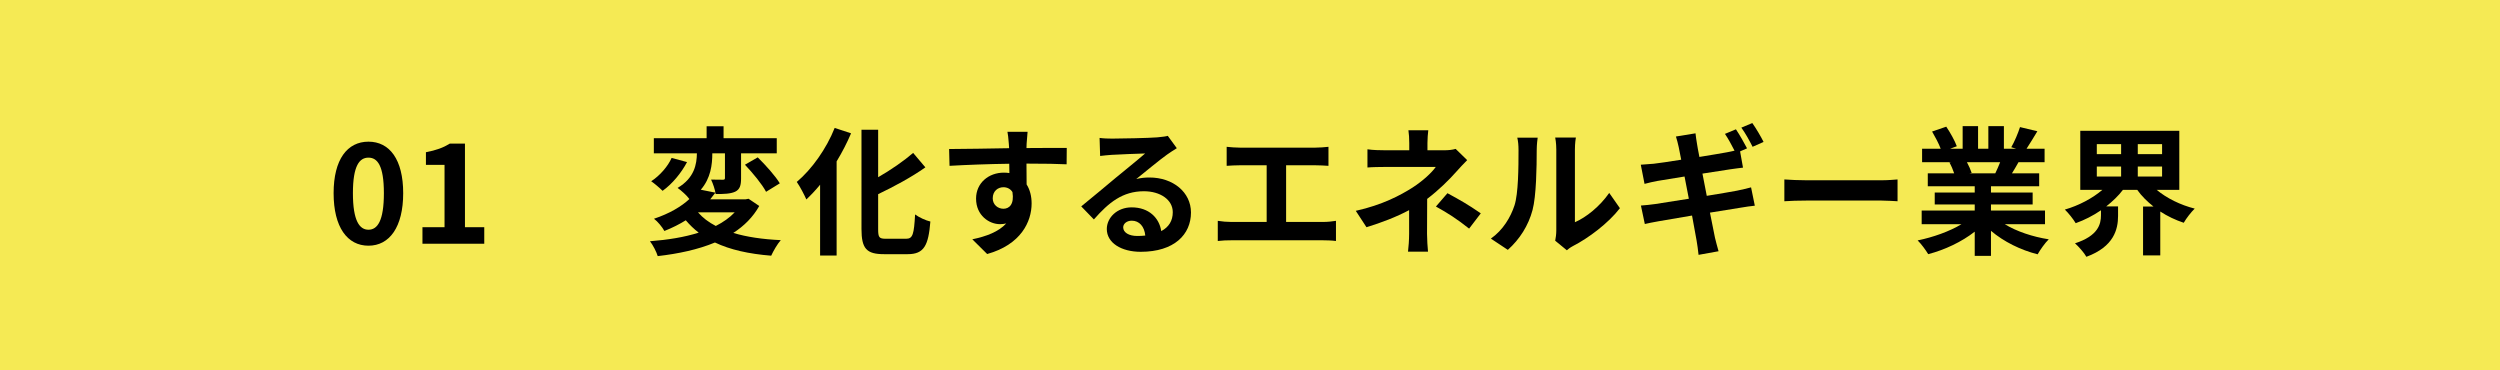 <?xml version="1.0" encoding="UTF-8"?><svg xmlns="http://www.w3.org/2000/svg" viewBox="0 0 540 80"><defs><style>.d{fill:#f5ea54;}</style></defs><g id="a"/><g id="b"><g id="c"><g><rect class="d" width="540" height="80"/><g><path d="M72.06,41.73c0-7.32,2.97-11.13,7.53-11.13s7.5,3.84,7.5,11.13-2.94,11.34-7.5,11.34-7.53-3.99-7.53-11.34Zm10.86,0c0-6-1.41-7.68-3.33-7.68s-3.36,1.68-3.36,7.68,1.44,7.89,3.36,7.89,3.33-1.86,3.33-7.89Z"/><path d="M91.25,49.08h4.77v-13.47h-4.02v-2.73c2.22-.42,3.75-.99,5.16-1.86h3.27v18.06h4.17v3.57h-13.35v-3.57Z"/><path d="M164,44.49c-1.35,2.4-3.27,4.32-5.61,5.82,2.88,.87,6.33,1.38,10.26,1.56-.75,.84-1.62,2.37-2.07,3.36-4.86-.39-8.88-1.29-12.15-2.85-3.66,1.53-7.92,2.43-12.36,2.94-.27-.9-1.05-2.43-1.68-3.21,3.84-.3,7.44-.87,10.53-1.86-1.02-.78-1.95-1.68-2.79-2.67-1.35,.84-2.88,1.62-4.62,2.31-.45-.84-1.5-2.1-2.25-2.64,3.39-1.14,5.91-2.64,7.65-4.26-.54-.75-1.77-1.86-2.55-2.4,3.66-2.16,4.14-5.16,4.17-7.47h-9.3v-3.27h11.4v-2.58h3.66v2.58h11.49v3.27h-7.71v5.4c0,1.5-.24,2.37-1.26,2.88-1.05,.48-2.43,.51-4.23,.51-.12-.93-.57-2.25-.99-3.12,1.05,.03,2.22,.03,2.55,.03,.36,0,.45-.09,.45-.39v-5.31h-2.73c0,2.4-.33,5.37-2.49,7.86l3.15,.63c-.36,.48-.72,.96-1.11,1.44h7.65l.63-.12,2.31,1.56Zm-15.6-9.48c-1.23,2.34-3.21,4.74-5.28,6.21-.66-.66-1.8-1.62-2.46-2.07,1.86-1.2,3.63-3.24,4.41-5.04l3.33,.9Zm2.37,10.86c1.02,1.17,2.28,2.13,3.84,2.94,1.59-.81,2.97-1.77,4.08-2.94h-7.92Zm12.9-11.88c1.71,1.68,3.81,4.02,4.77,5.61l-2.97,1.83c-.84-1.62-2.88-4.08-4.56-5.85l2.76-1.59Z"/><path d="M183.83,28.8c-.87,2.04-1.92,4.08-3.12,6.06v20.34h-3.57v-15.3c-.96,1.17-1.98,2.25-2.97,3.18-.39-.9-1.41-2.88-2.07-3.78,3.24-2.73,6.39-7.14,8.19-11.67l3.54,1.17Zm11.91,22.77c1.44,0,1.68-1.02,1.92-5.25,.84,.63,2.34,1.32,3.3,1.53-.42,5.16-1.35,7.05-4.89,7.05h-5.13c-3.78,0-4.86-1.2-4.86-5.43V28.02h3.6v10.26c2.82-1.62,5.58-3.54,7.56-5.25l2.64,3.12c-2.97,2.1-6.69,4.11-10.2,5.79v7.56c0,1.77,.21,2.07,1.65,2.07h4.41Z"/><path d="M221.75,31.05c0,.24,0,.57-.03,.93,3.03,0,7.14-.06,8.7-.03l-.03,3.54c-1.8-.09-4.59-.15-8.67-.15,0,1.53,.03,3.18,.03,4.5,.72,1.14,1.08,2.55,1.08,4.11,0,3.9-2.28,8.88-9.6,10.92l-3.21-3.18c3.03-.63,5.67-1.62,7.32-3.42-.42,.09-.87,.15-1.35,.15-2.31,0-5.16-1.86-5.16-5.52,0-3.39,2.73-5.61,6-5.61,.42,0,.81,.03,1.2,.09,0-.66,0-1.35-.03-2.01-4.53,.06-9.21,.24-12.9,.45l-.09-3.63c3.42,0,8.88-.12,12.96-.18-.03-.39-.03-.69-.06-.93-.09-1.23-.21-2.25-.3-2.61h4.35c-.06,.48-.18,2.1-.21,2.58Zm-5.01,14.04c1.26,0,2.37-.96,1.95-3.6-.42-.69-1.14-1.05-1.95-1.05-1.17,0-2.31,.81-2.31,2.4,0,1.38,1.11,2.25,2.31,2.25Z"/><path d="M240.24,29.94c1.59,0,8.01-.12,9.72-.27,1.23-.12,1.92-.21,2.28-.33l1.95,2.67c-.69,.45-1.41,.87-2.1,1.38-1.62,1.14-4.77,3.78-6.66,5.28,.99-.24,1.89-.33,2.85-.33,5.1,0,8.97,3.18,8.97,7.56,0,4.74-3.6,8.49-10.86,8.49-4.17,0-7.32-1.92-7.32-4.92,0-2.43,2.19-4.68,5.37-4.68,3.72,0,5.97,2.28,6.39,5.13,1.65-.87,2.49-2.25,2.49-4.08,0-2.7-2.7-4.53-6.24-4.53-4.59,0-7.59,2.43-10.8,6.09l-2.73-2.82c2.13-1.71,5.76-4.77,7.53-6.24,1.68-1.38,4.8-3.9,6.27-5.19-1.53,.03-5.67,.21-7.26,.3-.81,.06-1.77,.15-2.46,.24l-.12-3.9c.84,.12,1.89,.15,2.73,.15Zm5.4,21.03c.63,0,1.2-.03,1.74-.09-.18-1.95-1.29-3.21-2.91-3.21-1.14,0-1.86,.69-1.86,1.44,0,1.11,1.23,1.86,3.03,1.86Z"/><path d="M267.81,31.89h16.32c.9,0,1.95-.09,2.82-.18v4.11c-.9-.06-1.95-.12-2.82-.12h-6.33v12.24h7.95c1.08,0,2.04-.12,2.82-.24v4.35c-.87-.12-2.13-.15-2.82-.15h-19.77c-.9,0-1.95,.03-2.94,.15v-4.35c.93,.15,2.01,.24,2.94,.24h7.62v-12.24h-5.79c-.81,0-2.1,.06-2.85,.12v-4.11c.78,.09,2.01,.18,2.85,.18Z"/><path d="M308.33,30.9v1.56h3.6c.93,0,1.77-.09,2.49-.3l2.49,2.43c-.78,.75-1.68,1.77-2.34,2.49-1.53,1.74-3.81,3.99-6.3,5.88,0,2.4-.03,5.67-.03,7.56,0,1.2,.12,2.91,.21,3.84h-4.32c.12-.84,.24-2.64,.24-3.84v-5.13c-2.76,1.47-5.97,2.7-9.21,3.69l-2.31-3.54c5.79-1.29,9.63-3.36,12.24-5.01,2.31-1.5,4.17-3.24,5.04-4.47h-10.86c-1.08,0-2.97,.03-3.9,.12v-3.93c1.14,.18,2.79,.21,3.84,.21h5.19v-1.56c0-.93-.06-2.01-.18-2.76h4.29c-.09,.72-.18,1.83-.18,2.76Zm1.83,13.71l2.49-2.88c2.76,1.5,4.32,2.37,7.2,4.35l-2.52,3.3c-2.61-2.07-4.56-3.33-7.17-4.77Z"/><path d="M327.13,44.37c.84-2.58,.87-8.25,.87-11.88,0-1.2-.09-2.01-.27-2.76h4.41c-.03,.15-.21,1.47-.21,2.73,0,3.54-.09,9.87-.9,12.9-.9,3.39-2.79,6.33-5.34,8.61l-3.66-2.43c2.64-1.86,4.26-4.62,5.1-7.17Zm9.03,5.4v-17.49c0-1.35-.21-2.49-.24-2.58h4.47c-.03,.09-.21,1.26-.21,2.61v15.69c2.43-1.05,5.4-3.42,7.41-6.33l2.31,3.3c-2.49,3.24-6.81,6.48-10.17,8.19-.66,.36-1.02,.66-1.29,.9l-2.52-2.07c.12-.57,.24-1.41,.24-2.22Z"/><path d="M377.36,32.04l-1.5,.66,.63,3.51c-.66,.06-1.86,.24-2.76,.36-1.23,.18-3.51,.54-6,.93,.3,1.53,.63,3.18,.93,4.8,2.7-.45,5.16-.84,6.51-1.11,1.17-.24,2.28-.51,3.06-.72l.81,3.96c-.81,.06-2.04,.27-3.18,.45-1.44,.24-3.87,.63-6.51,1.05,.48,2.43,.9,4.47,1.08,5.4,.21,.9,.51,1.98,.78,2.94l-4.32,.78c-.15-1.14-.24-2.16-.42-3.06-.15-.84-.51-2.91-.99-5.43-3.09,.51-5.91,.99-7.2,1.23-1.29,.24-2.31,.42-3,.6l-.84-3.99c.81-.03,2.16-.21,3.12-.33,1.38-.21,4.17-.66,7.23-1.14-.33-1.62-.63-3.27-.93-4.8-2.64,.42-4.95,.81-5.88,.96-.96,.18-1.74,.36-2.76,.63l-.81-4.14c.96-.06,1.86-.12,2.79-.21,1.05-.12,3.36-.45,5.94-.87-.24-1.26-.45-2.25-.54-2.73-.18-.87-.39-1.59-.6-2.28l4.23-.69c.09,.6,.18,1.62,.33,2.31,.06,.42,.24,1.44,.51,2.79,2.52-.42,4.8-.78,5.88-.99,.54-.09,1.17-.24,1.71-.36-.6-1.17-1.38-2.64-2.07-3.63l2.37-.99c.75,1.11,1.83,3,2.4,4.11Zm3.57-1.38l-2.37,1.05c-.63-1.26-1.59-3-2.43-4.14l2.37-.99c.81,1.14,1.92,3.03,2.43,4.08Z"/><path d="M390.25,38.94h16.11c1.41,0,2.73-.12,3.51-.18v4.71c-.72-.03-2.25-.15-3.51-.15h-16.11c-1.71,0-3.72,.06-4.83,.15v-4.71c1.08,.09,3.27,.18,4.83,.18Z"/><path d="M433.02,48.42c2.55,1.56,6.03,2.73,9.51,3.27-.81,.78-1.86,2.28-2.4,3.24-3.69-.93-7.32-2.73-10.08-5.07v5.4h-3.51v-5.22c-2.79,2.19-6.48,3.93-10.05,4.86-.51-.87-1.53-2.25-2.28-2.97,3.36-.69,6.9-1.95,9.48-3.51h-8.61v-2.94h11.46v-1.32h-8.64v-2.58h8.64v-1.35h-10.14v-2.79h5.7c-.24-.75-.63-1.65-1.02-2.34l.36-.06h-6.27v-2.91h4.02c-.42-1.14-1.2-2.58-1.86-3.72l3.06-1.05c.87,1.29,1.86,3.06,2.28,4.23l-1.47,.54h2.73v-4.89h3.33v4.89h2.22v-4.89h3.36v4.89h2.67l-1.08-.33c.72-1.23,1.47-3.03,1.89-4.35l3.75,.9c-.84,1.38-1.65,2.73-2.34,3.78h3.9v2.91h-5.64c-.48,.87-.96,1.68-1.41,2.4h5.88v2.79h-10.41v1.35h9v2.58h-9v1.32h11.67v2.94h-8.7Zm-8.16-13.38c.42,.78,.81,1.68,1.02,2.31l-.51,.09h5.61c.36-.72,.72-1.59,1.05-2.4h-7.17Z"/><path d="M465.84,41.01c2.16,1.8,5.13,3.27,8.22,4.05-.75,.72-1.83,2.1-2.37,3.06-1.8-.6-3.51-1.41-5.07-2.43v9.48h-3.72v-10.56h2.25c-1.35-1.08-2.55-2.25-3.51-3.6h-3.09c-.99,1.32-2.25,2.49-3.6,3.57h2.55v2.07c0,2.85-.87,6.63-6.84,8.82-.48-.87-1.68-2.22-2.46-2.91,5.01-1.62,5.61-4.14,5.61-6.06v-1.08c-1.71,1.17-3.54,2.1-5.46,2.79-.51-.87-1.56-2.19-2.34-2.94,3-.87,5.97-2.43,8.1-4.26h-4.77v-12.75h21.39v12.75h-4.89Zm-12.93-7.71h5.25v-2.16h-5.25v2.16Zm0,4.83h5.25v-2.16h-5.25v2.16Zm14.1-6.99h-5.25v2.16h5.25v-2.16Zm0,4.83h-5.25v2.16h5.25v-2.16Z"/></g></g></g></g></svg>